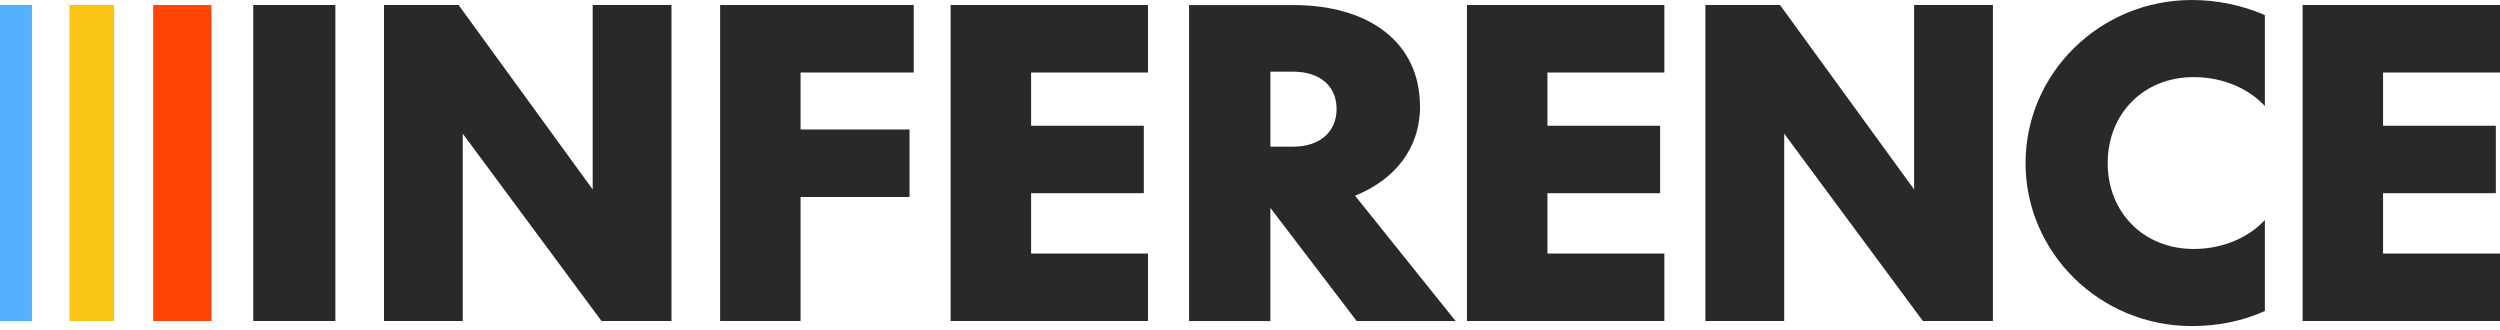 <svg width="508" height="67" viewBox="0 0 508 67" fill="none" xmlns="http://www.w3.org/2000/svg">
<g clip-path="url(#clip0_65_920)">
<path d="M120.434 38.495L93.186 1.019H78.032V65.228H94.034V27.162L122.227 65.228H136.446V1.019H120.434V38.495Z" fill="#292929"/>
<path d="M146.331 65.228H162.676V40.03H184.816V26.314H162.676V14.735H185.674V1.019H146.331V65.228Z" fill="#292929"/>
<path d="M193.166 65.228H233.271V51.524H209.521V39.257H232.423V25.552H209.521V14.735H233.271V1.019H193.166V65.228Z" fill="#292929"/>
<path d="M288.541 21.634C288.541 8.52 278.066 1.029 262.827 1.029H241.62V65.238H258.137V42.24L275.684 65.238H295.785L275.351 39.772C283.357 36.53 288.551 30.231 288.551 21.634H288.541ZM262.741 29.801H258.148V14.562H262.741C268.278 14.562 271.595 17.546 271.595 22.139C271.595 26.732 268.278 29.801 262.741 29.801Z" fill="#292929"/>
<path d="M298.082 65.228H338.198V51.524H314.437V39.257H337.338V25.552H314.437V14.735H338.198V1.019H298.082V65.228Z" fill="#292929"/>
<path d="M388.949 38.495L361.702 1.019H346.537V65.228H362.549V27.162L390.73 65.228H404.961V1.019H388.949V38.495Z" fill="#292929"/>
<path d="M411.593 33.13C411.593 51.352 426.671 66.259 445.4 66.259C450.593 66.259 455.786 65.24 460.222 63.19V44.709C457.15 48.026 452.044 50.59 445.743 50.59C435.613 50.59 428.283 43.186 428.283 33.13C428.283 23.074 435.601 15.669 445.743 15.669C452.044 15.669 457.15 18.223 460.222 21.55V3.069C455.786 1.116 450.593 0 445.4 0C426.662 0 411.593 14.907 411.593 33.13Z" fill="#292929"/>
<path d="M508 14.735V1.019H467.892V65.228H508V51.524H484.239V39.257H507.152V25.552H484.239V14.735H508Z" fill="#292929"/>
<path d="M68.148 1.019H51.46V65.228H68.148V1.019Z" fill="#292929"/>
<path d="M42.971 1.019H31.134V65.228H42.971V1.019Z" fill="#FF4405"/>
<path d="M23.192 1.019H14.113V65.228H23.192V1.019Z" fill="#FAC515"/>
<path d="M6.493 1.019H0V65.228H6.493V1.019Z" fill="#53B1FD"/>
</g>
<defs>
<clipPath id="clip0_65_920">
<rect width="508" height="66.259" fill="white"/>
</clipPath>
</defs>
</svg>
